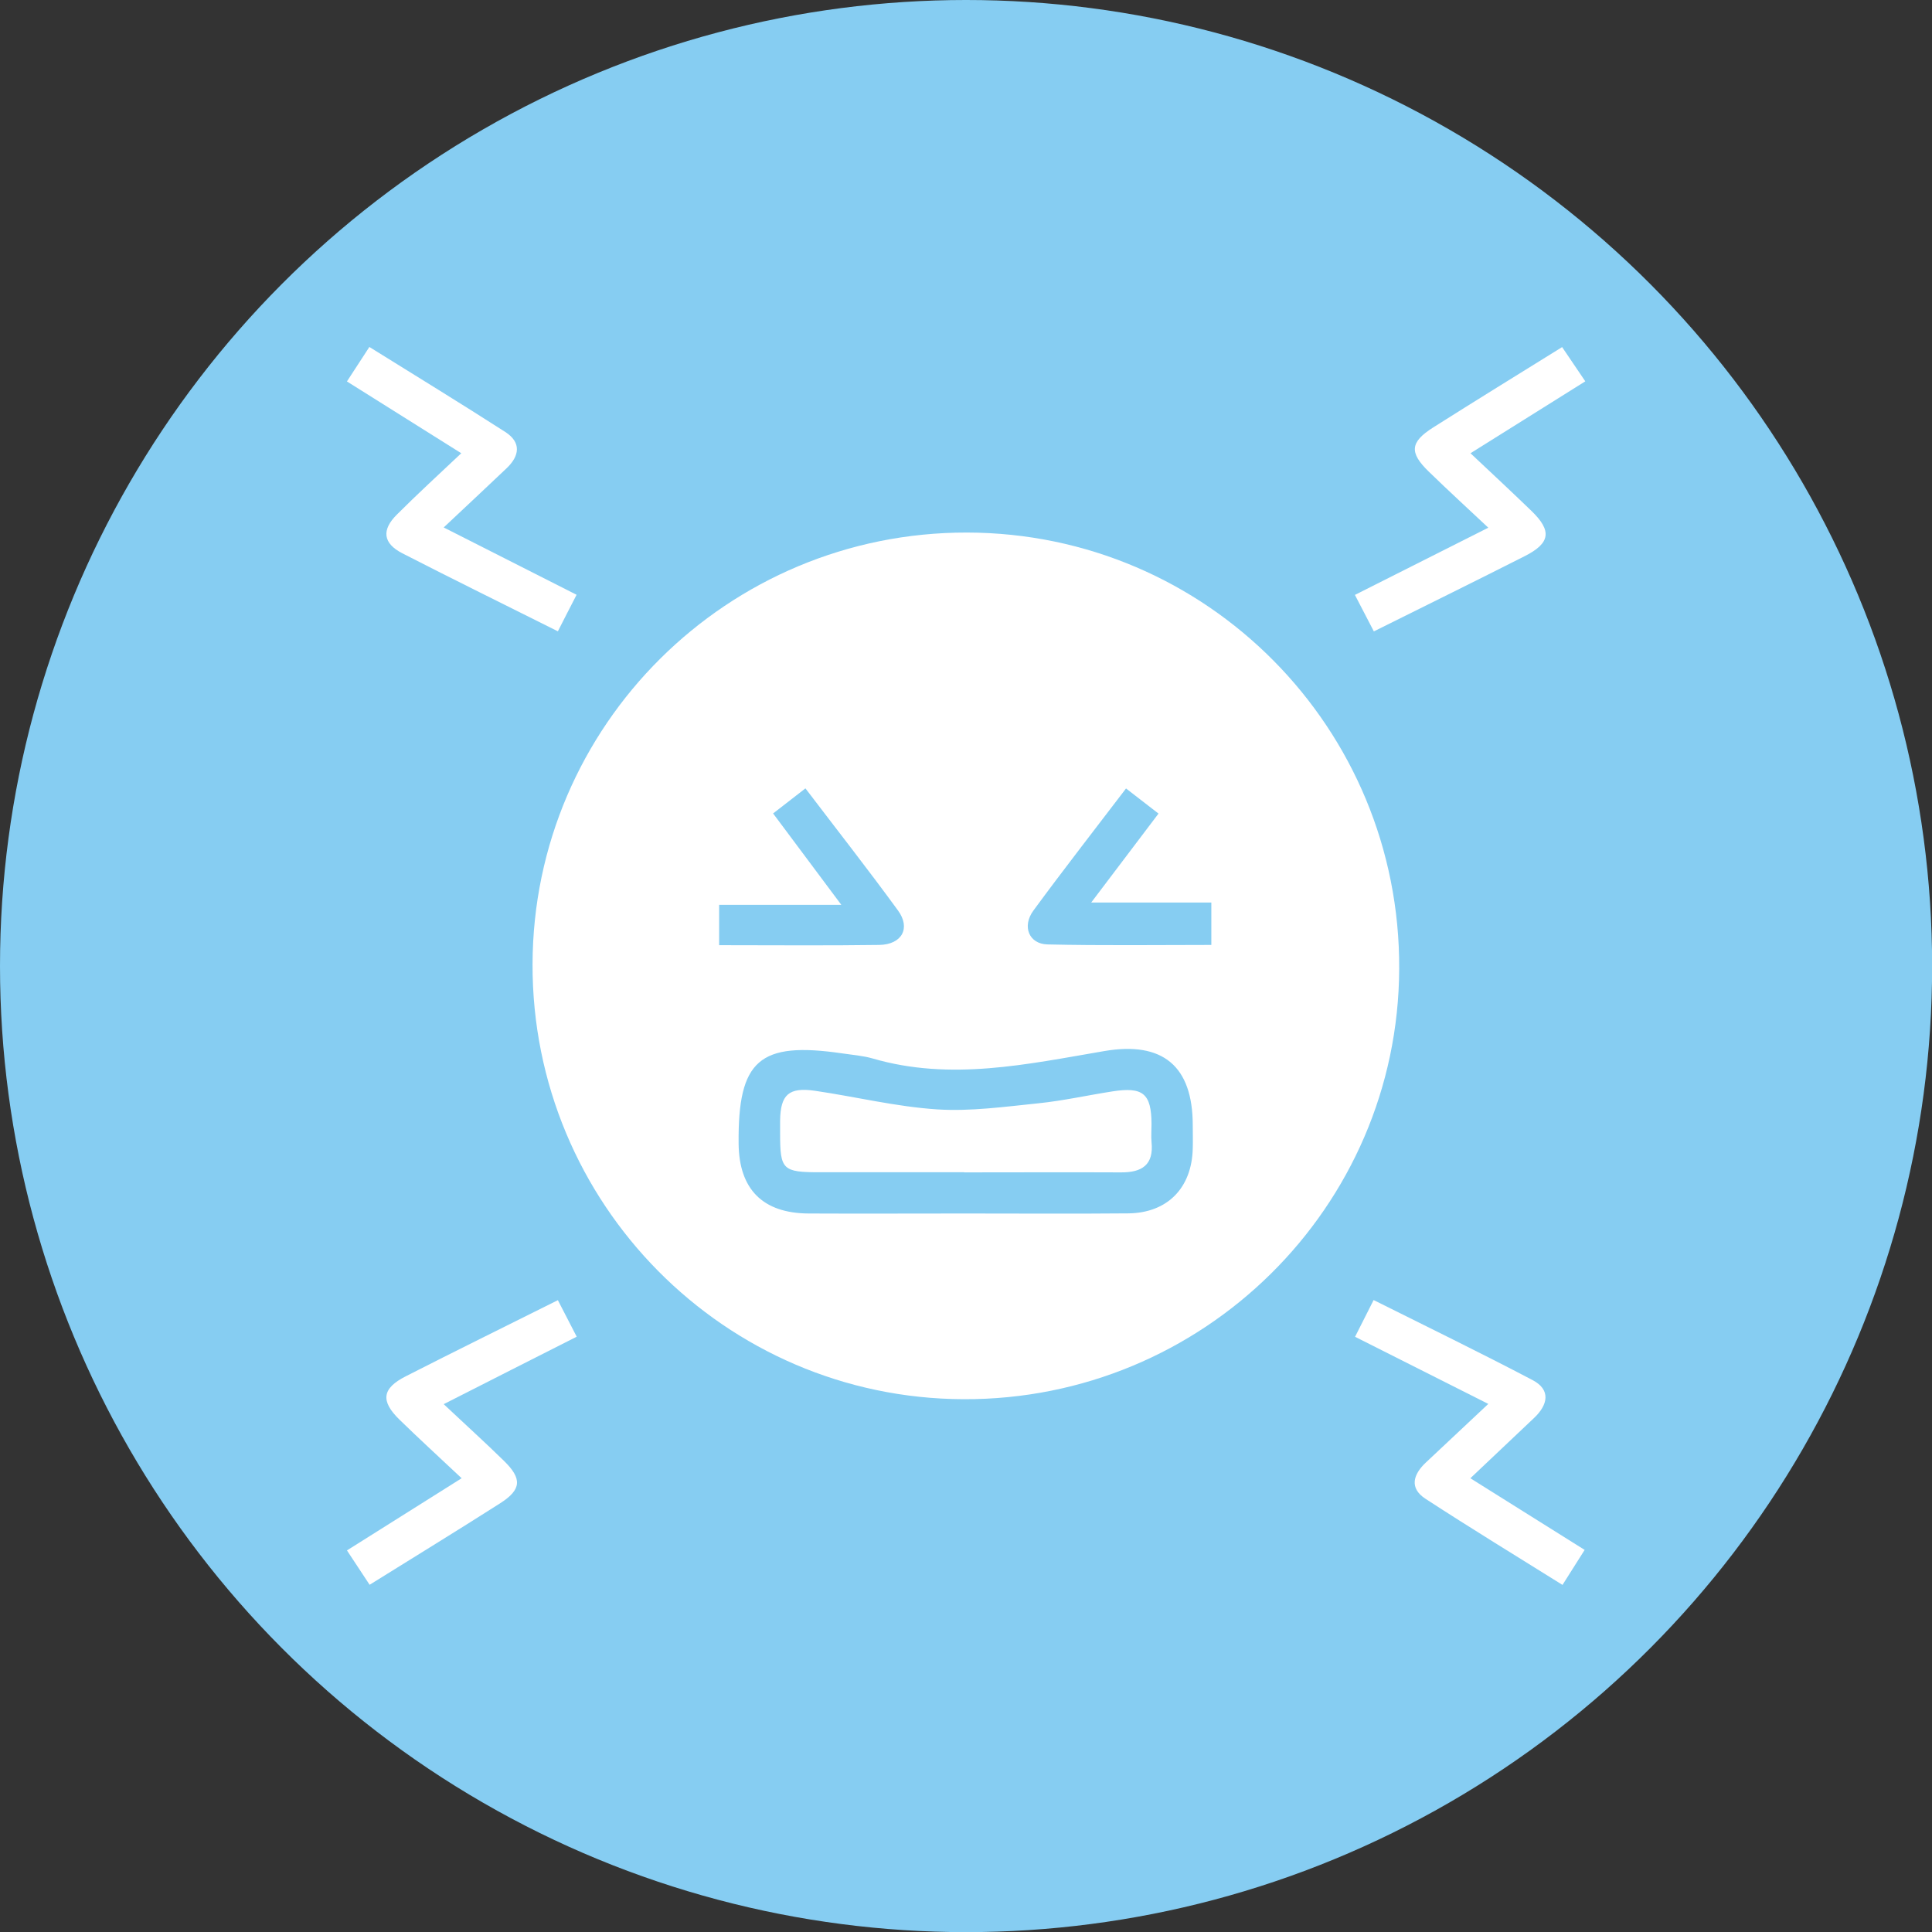 <svg xmlns="http://www.w3.org/2000/svg" id="Layer_1" viewBox="0 0 151.79 151.79"><rect x="0" y="0" width="151.79" height="151.79" fill="#333333" stroke="none"/><defs><style>.cls-1{fill:#86cdf2;}.cls-2{fill:#fff;}</style></defs><circle class="cls-1" cx="75.9" cy="75.9" r="75.9"></circle><g id="Pe0aZf"><path class="cls-2" d="M41.84,75.75c.05-18.76,15.33-33.94,34.13-33.91,18.85.03,34.05,15.37,33.96,34.28-.08,18.74-15.41,33.88-34.23,33.81-18.75-.07-33.91-15.37-33.86-34.18ZM75.89,95.34c4.25,0,8.5.03,12.75-.01,3.08-.03,5-2,5.07-5.1.02-.61,0-1.21,0-1.82,0-4.65-2.35-6.62-6.96-5.83-6.04,1.03-12.06,2.37-18.19.58-.77-.22-1.59-.28-2.39-.4-6.51-.95-8.2.52-8.14,7.08.03,3.6,1.9,5.48,5.5,5.5,4.12.02,8.23,0,12.35,0ZM56.51,74.26c4.35,0,8.46.04,12.57-.02,1.78-.03,2.49-1.32,1.47-2.71-2.34-3.21-4.79-6.33-7.27-9.59-.93.72-1.7,1.32-2.54,1.97,1.77,2.37,3.43,4.6,5.36,7.18h-9.6v3.18ZM88.48,61.93c-2.5,3.28-4.94,6.41-7.29,9.61-.91,1.24-.35,2.62,1.1,2.66,4.3.1,8.6.04,12.88.04v-3.33h-9.44c1.88-2.49,3.54-4.68,5.29-6.99-.86-.67-1.64-1.27-2.56-1.98Z"></path><path class="cls-2" d="M27.25,29.98c.67-1.02,1.18-1.81,1.77-2.72,3.63,2.26,7.18,4.43,10.68,6.68,1.27.82,1.13,1.88.09,2.86-1.56,1.48-3.14,2.96-4.93,4.64,3.53,1.79,6.91,3.5,10.44,5.29-.53,1.03-.98,1.9-1.47,2.87-4.17-2.09-8.21-4.07-12.22-6.13-1.52-.78-1.65-1.83-.43-3.04,1.61-1.61,3.29-3.15,5.06-4.82-3.06-1.92-5.96-3.74-8.98-5.64Z"></path><path class="cls-2" d="M36.26,116.13c-1.75-1.64-3.33-3.09-4.87-4.59-1.51-1.47-1.38-2.46.49-3.41,3.9-1.99,7.83-3.92,11.95-5.98.47.91.92,1.78,1.48,2.87-3.47,1.76-6.86,3.47-10.45,5.3,1.7,1.6,3.24,2.99,4.72,4.44,1.46,1.42,1.4,2.27-.29,3.35-3.35,2.14-6.74,4.21-10.25,6.4-.59-.89-1.14-1.72-1.78-2.7,2.97-1.87,5.86-3.69,9.01-5.67Z"></path><path class="cls-2" d="M107.94,49.61c-.49-.94-.91-1.76-1.49-2.87,3.45-1.74,6.83-3.44,10.48-5.28-1.67-1.57-3.19-2.96-4.67-4.4-1.55-1.5-1.48-2.32.33-3.47,3.3-2.09,6.63-4.14,10.14-6.32.57.85,1.12,1.66,1.82,2.69-2.99,1.88-5.92,3.71-9.02,5.65,1.69,1.59,3.26,3.05,4.8,4.54,1.61,1.56,1.48,2.52-.53,3.54-3.89,1.97-7.81,3.9-11.85,5.91Z"></path><path class="cls-2" d="M106.46,105.03c.53-1.04.95-1.87,1.46-2.89,4.24,2.12,8.4,4.14,12.49,6.29,1.45.76,1.21,1.94.12,2.97-1.61,1.53-3.22,3.05-5.01,4.74,3.08,1.93,6.01,3.77,8.98,5.63-.6.95-1.1,1.74-1.74,2.75-3.65-2.28-7.24-4.47-10.77-6.77-1.29-.84-.96-1.92.05-2.86,1.56-1.46,3.12-2.93,4.89-4.59-3.55-1.79-6.89-3.47-10.46-5.27Z"></path><path class="cls-2" d="M75.75,92.1c-3.77,0-7.55,0-11.32,0-2.95,0-3.14-.19-3.14-3.05,0-.34,0-.67,0-1.01.03-2.04.68-2.64,2.75-2.34,3.2.47,6.37,1.25,9.58,1.46,2.64.17,5.33-.21,7.98-.48,1.94-.2,3.85-.63,5.78-.93,2.42-.38,3.08.16,3.09,2.56,0,.47-.04.95,0,1.41.19,1.81-.76,2.4-2.4,2.39-4.11-.02-8.22,0-12.33,0Z"></path></g></svg>